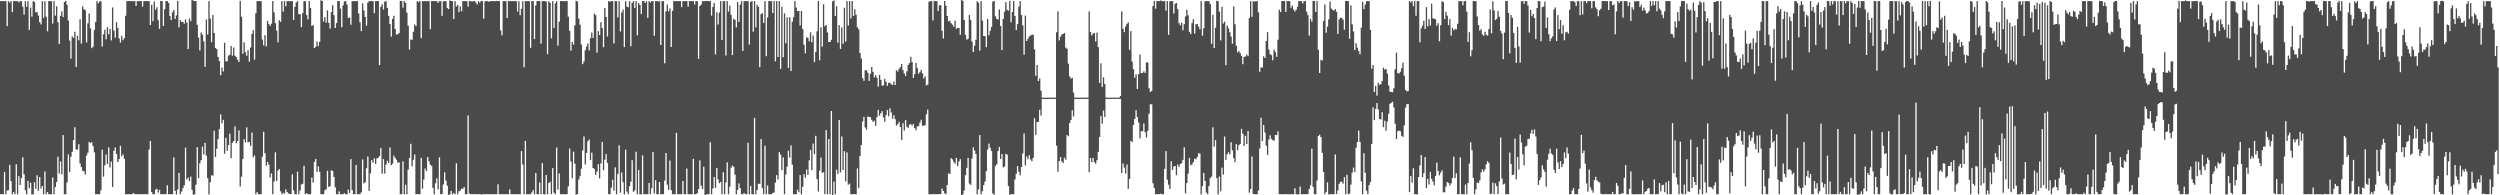 <?xml version="1.0" encoding="UTF-8"?>
<svg xmlns="http://www.w3.org/2000/svg" width="1920" height="150">
  <path d="M0 0.827h1v148.301H0zM1 0.844h1v148.303H1zM2 0.858h1v148.297H2zM3 0.862h1v131.151H3zM4 0.860h1v148.275H4zM5 20.126h1v126.270H5zM6 0.853h1v145.230H6zM7 2.030h1v124.596H7zM8 0.857h1v138.284H8zM9 9.322h1v139.820H9zM10 0.862h1v146.649H10zM11 0.856h1v148.289H11zM12 0.862h1v125.308H12zM13 0.858h1v148.319H13zM14 1.824h1v133.464H14zM15 0.863h1v141.248H15zM16 0.923h1v135.830H16zM17 5.147h1v115.631H17zM18 11.222h1v122.626H18zM19 0.854h1v145.246H19zM20 5.206h1v143.940H20zM21 0.864h1v138.069H21zM22 22.985h1v121.713H22zM23 5.846h1v134.537H23zM24 12.739h1v136.562H24zM25 0.869h1v148.347H25zM26 1.549h1v138.431H26zM27 9.416h1v135.628H27zM28 9.307h1v125.285H28zM29 11.999h1v134.515H29zM30 17.052h1v118.923H30zM31 18.734h1v126.077H31zM32 0.857h1v142.037H32zM33 13.757h1v135.399H33zM34 0.862h1v130.836H34zM35 12.789h1v136.357H35zM36 24.074h1v123.372H36zM37 0.874h1v148.345H37zM38 0.857h1v148.306H38zM39 0.866h1v148.296H39zM40 18.077h1v118.178H40zM41 0.861h1v148.285H41zM42 12.043h1v131.597H42zM43 4.813h1v135.017H43zM44 17.033h1v103.336H44zM45 33.767h1v99.488H45zM46 12.128h1v111.883H46zM47 8.736h1v125.109H47zM48 13.096h1v90.687H48zM49 1.580h1v147.620H49zM50 0.773h1v148.425H50zM51 3.642h1v136.511H51zM52 15.731h1v102.834H52zM53 31.184h1v100.987H53zM54 44.993h1v75.449H54zM55 27.996h1v88.558H55zM56 29.133h1v78.467H56zM57 24.391h1v73.335H57zM58 51.380h1v63.391H58zM59 27.465h1v87.433H59zM60 30.983h1v79.760H60zM61 14.744h1v110.760H61zM62 33.558h1v94.742H62zM63 4.943h1v126.232H63zM64 7.082h1v124.412H64zM65 7.900h1v126.153H65zM66 32.619h1v86.771H66zM67 17.943h1v99.233H67zM68 10.334h1v98.735H68zM69 21.736h1v88.034H69zM70 36.974h1v72.186H70zM71 35.859h1v76.355H71zM72 22.981h1v94.076H72zM73 16.847h1v132.243H73zM74 0.841h1v148.301H74zM75 2.556h1v146.583H75zM76 1.288h1v147.854H76zM77 0.861h1v145.277H77zM78 35.661h1v79.287H78zM79 26.415h1v109.247H79zM80 22.874h1v104.063H80zM81 30.215h1v88.426H81zM82 20.898h1v105.021H82zM83 26.376h1v86.828H83zM84 22.171h1v106.477H84zM85 31.029h1v93.072H85zM86 5.712h1v137.884H86zM87 23.460h1v92.333H87zM88 28.930h1v84.303H88zM89 17.019h1v101.153H89zM90 21.570h1v102.867H90zM91 29.486h1v92.744H91zM92 32.742h1v79.196H92zM93 27.493h1v92.545H93zM94 30.896h1v87.642H94zM95 29.236h1v92.691H95zM96 12.159h1v136.982H96zM97 0.851h1v148.289H97zM98 0.741h1v148.406H98zM99 0.855h1v148.302H99zM100 0.857h1v148.299H100zM101 0.861h1v148.286H101zM102 0.862h1v147.302H102zM103 0.850h1v148.291H103zM104 4.566h1v144.580H104zM105 0.863h1v148.279H105zM106 0.858h1v148.265H106zM107 0.845h1v148.302H107zM108 0.873h1v148.275H108zM109 5.108h1v144.040H109zM110 0.856h1v148.306H110zM111 0.865h1v148.283H111zM112 0.856h1v148.286H112zM113 0.859h1v148.284H113zM114 0.860h1v113.985H114zM115 19.263h1v88.970H115zM116 3.692h1v143.769H116zM117 16.298h1v132.845H117zM118 1.244h1v147.896H118zM119 7.501h1v138.156H119zM120 5.591h1v139.395H120zM121 15.487h1v132.434H121zM122 22.165h1v123.673H122zM123 0.720h1v148.432H123zM124 0.857h1v148.238H124zM125 19.935h1v129.197H125zM126 7.043h1v142.103H126zM127 0.860h1v148.282H127zM128 0.856h1v141.452H128zM129 2.301h1v146.847H129zM130 12.321h1v136.821H130zM131 15.396h1v133.741H131zM132 9.405h1v139.743H132zM133 7.555h1v113.307H133zM134 14.538h1v131.992H134zM135 11.822h1v137.567H135zM136 0.722h1v144.800H136zM137 21.007h1v111.743H137zM138 15.424h1v133.714H138zM139 16.924h1v130.225H139zM140 16.647h1v127.899H140zM141 18.236h1v124.094H141zM142 14.884h1v98.462H142zM143 17.352h1v120.502H143zM144 37.670h1v98.720H144zM145 14.219h1v124.814H145zM146 16.305h1v119.321H146zM147 -0.132h1v145.921H147zM148 0.501h1v149.012H148zM149 0.822h1v148.378H149zM150 0.867h1v140.884H150zM151 19.103h1v93.928H151zM152 28.893h1v107.978H152zM153 38.729h1v86.671H153zM154 24.937h1v98.064H154zM155 26.704h1v85.958H155zM156 31.850h1v86.808H156zM157 51.326h1v58.338H157zM158 14.969h1v104.578H158zM159 26.540h1v110.318H159zM160 0.864h1v148.444H160zM161 14.208h1v125.742H161zM162 32.416h1v102.151H162zM163 11.565h1v123.394H163zM164 25.316h1v75.064H164zM165 36.794h1v83.732H165zM166 37.715h1v76.576H166zM167 43.698h1v63.138H167zM168 46.909h1v52.285H168zM169 57.765h1v30.058H169zM170 51.856h1v42.877H170zM171 54.882h1v37.191H171zM172 32.839h1v85.156H172zM173 47.175h1v58.692H173zM174 47.001h1v68.839H174zM175 42.680h1v68.728H175zM176 42.099h1v60.570H176zM177 35.297h1v86.133H177zM178 42.747h1v66.981H178zM179 36.501h1v71.817H179zM180 42.856h1v54.206H180zM181 43.910h1v66.101H181zM182 45.935h1v62.381H182zM183 47.616h1v52.552H183zM184 0.702h1v142.492H184zM185 12.825h1v122.873H185zM186 41.338h1v80.746H186zM187 32.473h1v74.420H187zM188 40.161h1v69.196H188zM189 42.821h1v54.953H189zM190 38.571h1v70.786H190zM191 47.376h1v61.574H191zM192 36.529h1v75.488H192zM193 26.135h1v75.674H193zM194 23.167h1v97.680H194zM195 45.813h1v73.606H195zM196 10.164h1v139.014H196zM197 0.855h1v146.631H197zM198 0.857h1v148.283H198zM199 0.859h1v148.283H199zM200 0.860h1v148.281H200zM201 30.366h1v89.930H201zM202 34.865h1v66.302H202zM203 27.045h1v90.663H203zM204 35.629h1v91.554H204zM205 16.018h1v108.448H205zM206 18.486h1v107.966H206zM207 19.933h1v116.371H207zM208 18.154h1v115.064H208zM209 0.763h1v148.323H209zM210 9.465h1v129.900H210zM211 17.772h1v99.198H211zM212 23.527h1v115.422H212zM213 32.508h1v98.474H213zM214 15.558h1v114.281H214zM215 16.735h1v130.151H215zM216 0.857h1v148.277H216zM217 8.978h1v139.071H217zM218 0.858h1v147.868H218zM219 4.814h1v140.628H219zM220 0.897h1v146.615H220zM221 0.809h1v147.831H221zM222 0.992h1v147.868H222zM223 0.862h1v148.271H223zM224 0.856h1v133.017H224zM225 15.334h1v130.827H225zM226 5.281h1v143.867H226zM227 1.917h1v147.219H227zM228 0.864h1v131.002H228zM229 10.866h1v138.280H229zM230 10.936h1v135.346H230zM231 20.823h1v120.850H231zM232 10.017h1v131.153H232zM233 0.966h1v126.349H233zM234 0.855h1v148.305H234zM235 11.597h1v136.746H235zM236 14.822h1v134.322H236zM237 0.841h1v148.299H237zM238 6.069h1v143.085H238zM239 19.924h1v116.413H239zM240 19.337h1v120.952H240zM241 36.883h1v87.467H241zM242 35.872h1v86.181H242zM243 31.854h1v100.168H243zM244 35.304h1v92.491H244zM245 32.080h1v99.833H245zM246 0.165h1v148.985H246zM247 0.763h1v148.322H247zM248 16.546h1v132.587H248zM249 13.183h1v132.937H249zM250 17.364h1v127.954H250zM251 7.984h1v123.201H251zM252 17.549h1v125.948H252zM253 21.927h1v121.132H253zM254 9.340h1v121.467H254zM255 3.987h1v127.405H255zM256 11.600h1v124.401H256zM257 21.491h1v122.400H257zM258 17.770h1v131.414H258zM259 0.790h1v148.350H259zM260 0.865h1v146.103H260zM261 6.671h1v142.484H261zM262 20.878h1v128.269H262zM263 4.136h1v144.999H263zM264 1.042h1v147.309H264zM265 0.859h1v148.289H265zM266 3.466h1v145.675H266zM267 13.730h1v131.860H267zM268 13.535h1v134.624H268zM269 19.018h1v103.194H269zM270 0.878h1v145.108H270zM271 0.880h1v148.278H271zM272 0.857h1v148.281H272zM273 0.860h1v125.873H273zM274 0.854h1v148.280H274zM275 10.348h1v138.791H275zM276 17.168h1v131.965H276zM277 23.928h1v123.767H277zM278 2.637h1v119.853H278zM279 8.026h1v132.807H279zM280 13.071h1v126.948H280zM281 19.717h1v109.501H281zM282 2.047h1v118.049H282zM283 0.796h1v145.759H283zM284 0.861h1v132.286H284zM285 0.866h1v122.123H285zM286 0.863h1v124.116H286zM287 10.160h1v111.421H287zM288 0.860h1v125.109H288zM289 0.858h1v120.768H289zM290 0.858h1v120.253H290zM291 49.993h1v69.835H291zM292 5.226h1v108.396H292zM293 3.249h1v130.173H293zM294 7.318h1v114.869H294zM295 1.282h1v132.013H295zM296 0.868h1v125.511H296zM297 6.090h1v117.409H297zM298 12.128h1v112.993H298zM299 18.495h1v94.740H299zM300 28.177h1v98.675H300zM301 14.479h1v111.193H301zM302 12.071h1v107.407H302zM303 22.206h1v99.044H303zM304 26.496h1v96.232H304zM305 26.345h1v98.606H305zM306 25.386h1v99.284H306zM307 0.686h1v148.482H307zM308 0.830h1v148.322H308zM309 5.873h1v118.015H309zM310 0.863h1v148.286H310zM311 2.213h1v139.651H311zM312 9.794h1v139.353H312zM313 19.768h1v110.432H313zM314 38.027h1v83.241H314zM315 30.242h1v80.193H315zM316 30.610h1v97.066H316zM317 24.390h1v98.315H317zM318 18.792h1v99.875H318zM319 20.085h1v129.099H319zM320 0.863h1v148.232H320zM321 1.627h1v147.535H321zM322 0.832h1v148.314H322zM323 29.327h1v91.908H323zM324 0.849h1v144.036H324zM325 0.858h1v137.021H325zM326 0.858h1v128.609H326zM327 0.862h1v130.571H327zM328 0.854h1v119.795H328zM329 0.873h1v123.039H329zM330 22.424h1v104.070H330zM331 0.860h1v126.562H331zM332 0.750h1v143.569H332zM333 0.852h1v148.325H333zM334 0.863h1v139.907H334zM335 0.981h1v136.007H335zM336 2.145h1v143.344H336zM337 0.860h1v119.984H337zM338 0.857h1v148.287H338zM339 12.187h1v136.800H339zM340 1.144h1v140.501H340zM341 0.889h1v131.479H341zM342 0.860h1v137.911H342zM343 6.017h1v136.594H343zM344 7.026h1v142.814H344zM345 0.354h1v148.917H345zM346 0.783h1v145.866H346zM347 0.857h1v148.387H347zM348 14.666h1v133.496H348zM349 0.857h1v148.285H349zM350 4.971h1v120.489H350zM351 3.685h1v145.458H351zM352 9.262h1v137.611H352zM353 4.909h1v141.303H353zM354 8.654h1v136.168H354zM355 0.860h1v144.198H355zM356 0.800h1v142.768H356zM357 0.864h1v148.280H357zM358 0.863h1v148.278H358zM359 5.136h1v83.612H359zM360 0.856h1v147.765H360zM361 0.855h1v148.286H361zM362 1.172h1v147.971H362zM363 0.857h1v148.285H363zM364 0.866h1v148.244H364zM365 1.969h1v147.176H365zM366 3.473h1v145.657H366zM367 0.868h1v148.269H367zM368 2.101h1v147.007H368zM369 0.789h1v148.490H369zM370 0.824h1v148.490H370zM371 14.308h1v134.837H371zM372 1.095h1v148.051H372zM373 0.861h1v148.279H373zM374 0.853h1v148.287H374zM375 1.359h1v147.780H375zM376 0.860h1v148.284H376zM377 0.859h1v148.283H377zM378 0.859h1v148.283H378zM379 0.926h1v148.215H379zM380 0.862h1v148.277H380zM381 0.727h1v148.424H381zM382 0.857h1v140.668H382zM383 0.859h1v148.270H383zM384 23.337h1v125.803H384zM385 27.095h1v122.046H385zM386 0.858h1v148.282H386zM387 0.859h1v148.281H387zM388 0.859h1v148.282H388zM389 13.845h1v135.296H389zM390 0.860h1v148.281H390zM391 0.859h1v144.550H391zM392 0.860h1v148.281H392zM393 0.798h1v148.342H393zM394 0.863h1v148.292H394zM395 0.852h1v148.296H395zM396 0.857h1v148.285H396zM397 8.835h1v140.305H397zM398 0.859h1v148.281H398zM399 11.687h1v137.453H399zM400 6.850h1v109.240H400zM401 0.858h1v125.455H401zM402 51.672h1v97.467H402zM403 0.859h1v107.345H403zM404 0.859h1v148.281H404zM405 0.860h1v148.287H405zM406 0.908h1v148.243H406zM407 36.720h1v112.423H407zM408 0.858h1v146.894H408zM409 0.860h1v145.179H409zM410 29.997h1v119.143H410zM411 4.199h1v128.729H411zM412 0.820h1v148.319H412zM413 0.836h1v148.305H413zM414 0.863h1v139.334H414zM415 33.594h1v115.551H415zM416 0.860h1v124.417H416zM417 0.864h1v148.279H417zM418 0.860h1v148.432H418zM419 1.198h1v133.209H419zM420 41.626h1v107.522H420zM421 0.856h1v139.711H421zM422 2.254h1v137.381H422zM423 29.451h1v119.697H423zM424 0.856h1v128.211H424zM425 21.615h1v126.340H425zM426 2.615h1v146.522H426zM427 0.872h1v112.425H427zM428 35.078h1v110.548H428zM429 16.683h1v116.487H429zM430 0.810h1v148.333H430zM431 0.824h1v148.316H431zM432 0.850h1v148.287H432zM433 0.852h1v148.290H433zM434 0.856h1v148.284H434zM435 0.855h1v148.287H435zM436 12.838h1v130.258H436zM437 23.641h1v90.451H437zM438 38.846h1v85.238H438zM439 32.277h1v104.567H439zM440 34.284h1v82.196H440zM441 19.451h1v106.222H441zM442 0.610h1v148.967H442zM443 1.104h1v147.857H443zM444 14.270h1v123.605H444zM445 18.948h1v116.396H445zM446 34.167h1v95.370H446zM447 49.266h1v66.281H447zM448 47.255h1v57.484H448zM449 38.624h1v87.706H449zM450 35.758h1v81.713H450zM451 33.445h1v75.027H451zM452 38.752h1v68.407H452zM453 29.394h1v93.518H453zM454 24.987h1v92.235H454zM455 29.101h1v99.949H455zM456 10.560h1v119.184H456zM457 11.613h1v122.721H457zM458 40.505h1v91.212H458zM459 23.981h1v102.100H459zM460 26.907h1v110.099H460zM461 17.052h1v108.369H461zM462 21.476h1v87.544H462zM463 36.237h1v94.416H463zM464 6.100h1v116.557H464zM465 13.037h1v105.346H465zM466 28.042h1v97.057H466zM467 0.856h1v148.298H467zM468 1.318h1v147.822H468zM469 0.855h1v143.325H469zM470 0.858h1v137.246H470zM471 33.362h1v113.011H471zM472 0.850h1v127.734H472zM473 0.859h1v148.283H473zM474 13.364h1v120.193H474zM475 0.859h1v110.744H475zM476 24.152h1v123.801H476zM477 9.603h1v122.869H477zM478 7.375h1v132.547H478zM479 36.141h1v113.213H479zM480 0.866h1v114.153H480zM481 5.065h1v142.099H481zM482 5.642h1v143.499H482zM483 0.934h1v142.062H483zM484 35.513h1v104.049H484zM485 2.274h1v120.752H485zM486 0.867h1v146.458H486zM487 6.218h1v140.070H487zM488 0.858h1v115.696H488zM489 27.124h1v122.020H489zM490 2.239h1v128.266H490zM491 3.855h1v145.293H491zM492 10.794h1v138.495H492zM493 0.838h1v118.524H493zM494 0.889h1v148.265H494zM495 2.321h1v146.822H495zM496 0.860h1v148.285H496zM497 13.733h1v135.422H497zM498 0.860h1v139.692H498zM499 1.980h1v147.164H499zM500 0.861h1v143.674H500zM501 0.863h1v115.843H501zM502 27.440h1v121.122H502zM503 0.863h1v137.592H503zM504 0.793h1v148.424H504zM505 1.286h1v147.875H505zM506 0.858h1v138.917H506zM507 34.573h1v114.572H507zM508 0.848h1v148.293H508zM509 0.851h1v148.292H509zM510 48.567h1v90.164H510zM511 8.692h1v108.800H511zM512 3.455h1v138.378H512zM513 8.729h1v137.114H513zM514 6.508h1v116.845H514zM515 36.114h1v109.885H515zM516 8.306h1v140.877H516zM517 0.842h1v148.367H517zM518 0.851h1v148.308H518zM519 0.853h1v101.113H519zM520 0.887h1v148.258H520zM521 0.853h1v148.288H521zM522 0.849h1v148.291H522zM523 5.503h1v143.641H523zM524 0.856h1v138.216H524zM525 0.857h1v148.285H525zM526 0.860h1v148.284H526zM527 0.861h1v128.547H527zM528 5.111h1v144.033H528zM529 0.792h1v148.423H529zM530 0.855h1v148.268H530zM531 0.852h1v148.290H531zM532 0.852h1v121.137H532zM533 3.538h1v145.609H533zM534 0.853h1v148.285H534zM535 0.859h1v147.500H535zM536 45.177h1v100.078H536zM537 4.536h1v118.603H537zM538 3.578h1v139.023H538zM539 1.032h1v144.113H539zM540 0.861h1v127.146H540zM541 0.823h1v149.255H541zM542 0.659h1v148.514H542zM543 0.743h1v148.466H543zM544 0.944h1v148.195H544zM545 0.859h1v108.412H545zM546 12.034h1v137.106H546zM547 5.311h1v139.385H547zM548 2.216h1v133.795H548zM549 41.760h1v102.522H549zM550 9.397h1v119.605H550zM551 18.792h1v118.961H551zM552 9.617h1v131.090H552zM553 0.842h1v138.884H553zM554 30.710h1v118.426H554zM555 0.858h1v131.445H555zM556 0.859h1v148.285H556zM557 42.660h1v97.362H557zM558 0.861h1v123.828H558zM559 8.922h1v140.217H559zM560 4.327h1v139.015H560zM561 11.415h1v117.289H561zM562 42.220h1v84.929H562zM563 14.420h1v113.688H563zM564 15.263h1v118.869H564zM565 21.053h1v128.073H565zM566 1.535h1v144.374H566zM567 16.921h1v123.948H567zM568 3.598h1v140.896H568zM569 0.859h1v148.282H569zM570 39.067h1v110.076H570zM571 0.859h1v147.313H571zM572 0.860h1v148.281H572zM573 0.858h1v148.283H573zM574 0.859h1v108.754H574zM575 34.199h1v114.941H575zM576 1.409h1v141.313H576zM577 0.861h1v148.278H577zM578 24.331h1v124.896H578zM579 0.834h1v89.727H579zM580 21.017h1v128.126H580zM581 3.723h1v142.208H581zM582 5.335h1v135.749H582zM583 51.566h1v89.624H583zM584 10.852h1v95.902H584zM585 10.178h1v134.359H585zM586 17.614h1v131.524H586zM587 0.878h1v111.041H587zM588 43.160h1v105.975H588zM589 13.432h1v128.997H589zM590 0.832h1v148.346H590zM591 0.846h1v148.297H591zM592 0.858h1v148.283H592zM593 10.011h1v138.337H593zM594 0.859h1v146.956H594zM595 47.140h1v93.167H595zM596 0.859h1v133.654H596zM597 43.775h1v94.131H597zM598 0.858h1v115.871H598zM599 52.906h1v65.763H599zM600 5.219h1v125.374H600zM601 44.004h1v76.898H601zM602 10.216h1v138.902H602zM603 33.208h1v100.831H603zM604 13.386h1v114.596H604zM605 52.129h1v63.570H605zM606 13.165h1v107.896H606zM607 54.555h1v57.134H607zM608 16.710h1v109.780H608zM609 13.282h1v135.889H609zM610 0.855h1v148.295H610zM611 5.779h1v143.346H611zM612 8.555h1v137.113H612zM613 8.407h1v139.217H613zM614 19.603h1v114.848H614zM615 8.410h1v140.832H615zM616 22.304h1v121.106H616zM617 34.357h1v99.429H617zM618 40.983h1v95.480H618zM619 28.756h1v101.523H619zM620 28.951h1v105.367H620zM621 31.693h1v91.447H621zM622 24.779h1v90.357H622zM623 32.508h1v98.160H623zM624 27.226h1v83.007H624zM625 47.725h1v70.665H625zM626 39.916h1v64.384H626zM627 24.070h1v113.424H627zM628 0.787h1v146.315H628zM629 46.297h1v84.736H629zM630 20.964h1v100.074H630zM631 35.847h1v96.939H631zM632 3.263h1v129.003H632zM633 20.243h1v128.911H633zM634 19.137h1v80.764H634zM635 24.916h1v124.224H635zM636 32.242h1v74.503H636zM637 32.249h1v116.895H637zM638 30.589h1v54.648H638zM639 1.032h1v148.901H639zM640 0.373h1v139.156H640zM641 12.279h1v136.898H641zM642 4.758h1v125.525H642zM643 32.834h1v100.835H643zM644 19.363h1v72.756H644zM645 37.584h1v94.815H645zM646 21.034h1v83.791H646zM647 33.661h1v96.958H647zM648 5.959h1v110.173H648zM649 31.962h1v107.279H649zM650 0.862h1v116.217H650zM651 19.560h1v122.245H651zM652 0.824h1v140.206H652zM653 14.115h1v135.029H653zM654 0.836h1v148.308H654zM655 12.284h1v136.861H655zM656 7.120h1v142.017H656zM657 11.259h1v137.887H657zM658 20.956h1v108.445H658zM659 22.586h1v121.886H659zM660 40.714h1v79.045H660zM661 44.937h1v66.476H661zM662 59.983h1v33.336H662zM663 62.058h1v27.646H663zM664 53.959h1v43.917H664zM665 53.955h1v45.636H665zM666 55.862h1v33.603H666zM667 62.159h1v27.732H667zM668 56.670h1v33.287H668zM669 51.411h1v40.659H669zM670 55.155h1v38.493H670zM671 59.388h1v33.333H671zM672 57.789h1v38.776H672zM673 59.658h1v30.308H673zM674 66.537h1v17.833H674zM675 57.423h1v31.457H675zM676 61.303h1v25.668H676zM677 65.825h1v19.518H677zM678 65.549h1v24.604H678zM679 60.548h1v33.064H679zM680 62.809h1v25.661H680zM681 65.944h1v18.542H681zM682 63.618h1v25.748H682zM683 63.456h1v19.728H683zM684 64.751h1v21.678H684zM685 65.263h1v25.852H685zM686 62.625h1v25.857H686zM687 65.321h1v26.224H687zM688 53.963h1v42.449H688zM689 54.948h1v40.401H689zM690 52.813h1v40.776H690zM691 51.620h1v46.013H691zM692 49.097h1v58.365H692zM693 53.844h1v40.840H693zM694 56.504h1v43.755H694zM695 58.389h1v33.848H695zM696 54.760h1v42.612H696zM697 49.839h1v48.435H697zM698 48.426h1v47.322H698zM699 43.586h1v51.723H699zM700 47.780h1v48.630H700zM701 59.865h1v35.331H701zM702 56.918h1v41.468H702zM703 48.320h1v51.729H703zM704 52.330h1v44.864H704zM705 56.629h1v40.141H705zM706 55.413h1v38.798H706zM707 53.601h1v38.409H707zM708 56.297h1v40.279H708zM709 60.316h1v36.319H709zM710 58.613h1v37.557H710zM711 65.532h1v22.293H711zM712 65.080h1v19.112H712zM713 1.278h1v147.990H713zM714 0.877h1v148.256H714zM715 0.848h1v148.292H715zM716 15.682h1v133.461H716zM717 0.860h1v148.280H717zM718 0.854h1v148.291H718zM719 0.856h1v148.265H719zM720 8.543h1v140.585H720zM721 4.059h1v144.941H721zM722 4.068h1v145.070H722zM723 23.658h1v121.114H723zM724 29.603h1v117.096H724zM725 0.783h1v147.715H725zM726 4.344h1v144.806H726zM727 12.303h1v129.783H727zM728 16.387h1v116.811H728zM729 15.973h1v117.622H729zM730 17.858h1v103.574H730zM731 18.970h1v103.473H731zM732 20.595h1v103.703H732zM733 15.889h1v109.910H733zM734 22.209h1v99.065H734zM735 21.388h1v106.232H735zM736 21.540h1v102.447H736zM737 26.755h1v95.444H737zM738 0.023h1v149.672H738zM739 0.739h1v148.633H739zM740 15.308h1v130.999H740zM741 26.728h1v107.775H741zM742 30.455h1v98.458H742zM743 29.751h1v91.475H743zM744 11.459h1v129.494H744zM745 15.319h1v126.655H745zM746 31.845h1v89.878H746zM747 39.919h1v73.213H747zM748 35.175h1v80.449H748zM749 30.564h1v87.687H749zM750 0.906h1v148.269H750zM751 2.080h1v143.336H751zM752 38.931h1v64.807H752zM753 0.860h1v148.279H753zM754 15.812h1v131.004H754zM755 27.649h1v114.572H755zM756 27.821h1v111.620H756zM757 36.239h1v95.214H757zM758 14.606h1v100.295H758zM759 27.156h1v83.107H759zM760 23.689h1v89.770H760zM761 20.693h1v95.245H761zM762 1.235h1v147.342H762zM763 0.775h1v148.785H763zM764 12.475h1v114.917H764zM765 14.527h1v111.675H765zM766 15.012h1v100.969H766zM767 7.284h1v105.578H767zM768 19.885h1v102.173H768zM769 38.448h1v79.757H769zM770 14.482h1v114.101H770zM771 9.023h1v118.872H771zM772 1.703h1v116.450H772zM773 7.481h1v111.248H773zM774 8.196h1v134.624H774zM775 0.682h1v148.926H775zM776 17.102h1v132.073H776zM777 9.197h1v139.943H777zM778 0.859h1v148.282H778zM779 12.292h1v125.562H779zM780 23.084h1v110.350H780zM781 18.506h1v109.009H781zM782 5.068h1v126.883H782zM783 0.860h1v133.798H783zM784 11.612h1v116.704H784zM785 19.470h1v98.321H785zM786 42.069h1v60.464H786zM787 11.986h1v115.049H787zM788 31.473h1v88.800H788zM789 29.743h1v92.560H789zM790 27.971h1v91.215H790zM791 27.297h1v95.183H791zM792 26.674h1v97.231H792zM793 26.671h1v94.587H793zM794 37.882h1v52.920H794zM795 58.177h1v45.411H795zM796 49.899h1v43.773H796zM797 62.261h1v31.309H797zM798 60.265h1v23.992H798zM799 69.608h1v19.162H799zM800 74.998h1v1.000H800zM801 74.997h1v1.000H801zM802 75.000h1v1.000H802zM803 75.000h1v1.000H803zM804 75.000h1v1.000H804zM805 75.000h1v1.000H805zM806 75.000h1v1.000H806zM807 75.000h1v1.000H807zM808 75.000h1v1.000H808zM809 75.000h1v1.000H809zM810 74.999h1v1.000H810zM811 24.719h1v87.144H811zM812 8.681h1v123.241H812zM813 31.027h1v92.712H813zM814 28.118h1v92.450H814zM815 26.500h1v97.381H815zM816 26.011h1v99.162H816zM817 25.399h1v95.626H817zM818 36.570h1v86.045H818zM819 37.487h1v66.263H819zM820 48.864h1v55.801H820zM821 58.717h1v35.820H821zM822 60.360h1v31.857H822zM823 59.685h1v25.013H823zM824 71.046h1v18.408H824zM825 74.997h1v1.000H825zM826 74.998h1v1.000H826zM827 75.000h1v1.000H827zM828 75.000h1v1.000H828zM829 75.000h1v1.000H829zM830 75.000h1v1.000H830zM831 75.000h1v1.000H831zM832 75.000h1v1.000H832zM833 75.000h1v1.000H833zM834 75.000h1v1.000H834zM835 74.945h1v1.000H835zM836 8.720h1v123.514H836zM837 24.610h1v96.799H837zM838 27.260h1v97.307H838zM839 25.777h1v95.491H839zM840 25.416h1v99.134H840zM841 31.907h1v93.764H841zM842 25.020h1v98.010H842zM843 36.206h1v80.408H843zM844 63.675h1v41.420H844zM845 48.597h1v40.541H845zM846 66.764h1v28.169H846zM847 59.430h1v25.522H847zM848 64.573h1v25.228H848zM849 75.000h1v1.000H849zM850 74.997h1v1.000H850zM851 74.999h1v1.000H851zM852 75.000h1v1.000H852zM853 75.000h1v1.000H853zM854 75.000h1v1.000H854zM855 75.000h1v1.000H855zM856 75.000h1v1.000H856zM857 75.000h1v1.000H857zM858 75.000h1v1.000H858zM859 75.000h1v1.000H859zM860 73.738h1v2.176H860zM861 8.699h1v124.212H861zM862 22.067h1v103.436H862zM863 24.659h1v104.051H863zM864 20.258h1v113.031H864zM865 18.348h1v108.007H865zM866 17.180h1v127.828H866zM867 38.269h1v99.093H867zM868 23.909h1v84.244H868zM869 47.341h1v61.782H869zM870 53.093h1v42.854H870zM871 59.680h1v31.599H871zM872 57.036h1v27.523H872zM873 68.393h1v21.513H873zM874 56.977h1v37.139H874zM875 41.868h1v64.340H875zM876 56.167h1v44.676H876zM877 55.977h1v44.742H877zM878 54.789h1v40.024H878zM879 56.048h1v45.499H879zM880 47.931h1v57.578H880zM881 47.902h1v52.464H881zM882 67.841h1v19.530H882zM883 70.651h1v9.352H883zM884 69.935h1v10.238H884zM885 4.682h1v136.055H885zM886 0.726h1v143.645H886zM887 6.639h1v142.513H887zM888 0.850h1v148.290H888zM889 0.856h1v148.285H889zM890 0.856h1v148.292H890zM891 0.290h1v148.351H891zM892 0.859h1v148.409H892zM893 0.900h1v148.247H893zM894 0.861h1v128.798H894zM895 8.181h1v107.905H895zM896 0.863h1v137.104H896zM897 26.750h1v115.126H897zM898 0.910h1v144.227H898zM899 0.825h1v123.112H899zM900 0.858h1v129.667H900zM901 10.403h1v117.485H901zM902 2.941h1v124.568H902zM903 2.269h1v132.292H903zM904 7.022h1v119.411H904zM905 17.846h1v110.444H905zM906 19.402h1v106.637H906zM907 17.488h1v107.774H907zM908 23.235h1v99.554H908zM909 18.575h1v94.588H909zM910 12.647h1v135.885H910zM911 7.459h1v133.106H911zM912 11.755h1v121.575H912zM913 24.488h1v96.772H913zM914 26.151h1v100.778H914zM915 17.838h1v108.495H915zM916 14.817h1v109.723H916zM917 25.774h1v96.040H917zM918 18.617h1v103.677H918zM919 18.386h1v102.251H919zM920 20.423h1v97.235H920zM921 22.508h1v95.412H921zM922 0.838h1v148.495H922zM923 27.387h1v115.621H923zM924 21.693h1v111.140H924zM925 0.861h1v138.082H925zM926 0.856h1v147.057H926zM927 0.860h1v148.280H927zM928 0.861h1v142.045H928zM929 3.111h1v133.627H929zM930 33.637h1v101.953H930zM931 11.472h1v86.298H931zM932 36.883h1v75.811H932zM933 21.371h1v86.229H933zM934 0.601h1v136.133H934zM935 0.896h1v148.411H935zM936 9.036h1v126.567H936zM937 31.020h1v115.900H937zM938 5.195h1v123.516H938zM939 18.067h1v116.021H939zM940 16.575h1v88.301H940zM941 50.072h1v72.668H941zM942 19.707h1v98.645H942zM943 21.736h1v95.166H943zM944 24.772h1v93.698H944zM945 28.056h1v81.210H945zM946 33.564h1v81.866H946zM947 4.856h1v116.652H947zM948 18.611h1v106.029H948zM949 35.104h1v75.519H949zM950 40.231h1v75.144H950zM951 39.200h1v72.288H951zM952 40.801h1v69.699H952zM953 42.866h1v56.118H953zM954 49.300h1v53.406H954zM955 43.748h1v68.315H955zM956 43.370h1v60.943H956zM957 41.780h1v68.872H957zM958 43.138h1v57.535H958zM959 13.775h1v134.168H959zM960 0.815h1v144.266H960zM961 12.939h1v107.207H961zM962 0.904h1v148.019H962zM963 1.287h1v147.855H963zM964 0.858h1v148.284H964zM965 0.857h1v148.286H965zM966 9.494h1v136.775H966zM967 55.155h1v58.858H967zM968 51.751h1v38.671H968zM969 51.942h1v56.459H969zM970 43.278h1v52.671H970zM971 44.519h1v57.228H971zM972 31.511h1v80.434H972zM973 24.699h1v94.296H973zM974 38.091h1v69.023H974zM975 41.693h1v62.225H975zM976 42.383h1v64.337H976zM977 46.274h1v61.459H977zM978 38.154h1v69.822H978zM979 40.051h1v63.634H979zM980 43.617h1v60.171H980zM981 30.541h1v70.336H981zM982 7.448h1v141.595H982zM983 9.265h1v139.885H983zM984 0.755h1v148.446H984zM985 0.752h1v148.374H985zM986 0.866h1v148.269H986zM987 9.130h1v140.014H987zM988 0.858h1v148.288H988zM989 0.850h1v148.348H989zM990 0.874h1v148.299H990zM991 5.957h1v143.242H991zM992 4.195h1v144.950H992zM993 7.261h1v141.884H993zM994 8.897h1v135.689H994zM995 7.559h1v141.583H995zM996 5.291h1v144.068H996zM997 0.803h1v148.454H997zM998 0.866h1v142.366H998zM999 0.853h1v148.290H999zM1000 2.659h1v146.483H1000zM1001 0.864h1v148.277H1001zM1002 0.859h1v148.280H1002zM1003 8.920h1v140.220H1003zM1004 11.641h1v137.438H1004zM1005 27.381h1v117.758H1005zM1006 14.538h1v127.803H1006zM1007 16.652h1v97.541H1007zM1008 0.659h1v142.876H1008zM1009 0.761h1v148.310H1009zM1010 9.197h1v139.953H1010zM1011 0.861h1v137.726H1011zM1012 38.261h1v66.129H1012zM1013 56.049h1v47.423H1013zM1014 45.947h1v59.373H1014zM1015 46.444h1v70.894H1015zM1016 16.110h1v116.074H1016zM1017 3.449h1v145.691H1017zM1018 25.149h1v122.220H1018zM1019 20.354h1v119.712H1019zM1020 14.790h1v134.537H1020zM1021 1.250h1v147.919H1021zM1022 6.489h1v142.621H1022zM1023 7.604h1v141.548H1023zM1024 8.250h1v140.890H1024zM1025 6.910h1v111.740H1025zM1026 9.001h1v140.015H1026zM1027 26.083h1v120.092H1027zM1028 14.952h1v126.185H1028zM1029 13.552h1v126.072H1029zM1030 13.773h1v125.689H1030zM1031 15.081h1v125.907H1031zM1032 22.816h1v113.262H1032zM1033 0.777h1v148.407H1033zM1034 0.662h1v133.586H1034zM1035 0.895h1v148.226H1035zM1036 29.745h1v118.886H1036zM1037 4.123h1v137.632H1037zM1038 18.646h1v113.957H1038zM1039 24.163h1v104.503H1039zM1040 38.442h1v93.719H1040zM1041 33.155h1v80.297H1041zM1042 36.602h1v72.472H1042zM1043 39.337h1v61.010H1043zM1044 41.673h1v67.327H1044zM1045 21.253h1v118.027H1045zM1046 1.399h1v147.769H1046zM1047 7.032h1v110.655H1047zM1048 3.543h1v129.132H1048zM1049 0.930h1v145.579H1049zM1050 0.860h1v148.279H1050zM1051 0.860h1v141.395H1051zM1052 23.062h1v116.767H1052zM1053 52.761h1v57.771H1053zM1054 49.944h1v32.544H1054zM1055 70.710h1v21.535H1055zM1056 66.007h1v17.577H1056zM1057 73.437h1v5.776H1057zM1058 63.575h1v20.468H1058zM1059 65.170h1v26.156H1059zM1060 64.618h1v27.165H1060zM1061 62.199h1v23.994H1061zM1062 51.970h1v45.654H1062zM1063 53.452h1v39.257H1063zM1064 52.918h1v47.544H1064zM1065 56.459h1v36.892H1065zM1066 65.709h1v21.686H1066zM1067 70.325h1v9.440H1067zM1068 70.659h1v8.271H1068zM1069 70.852h1v7.262H1069zM1070 67.735h1v14.857H1070zM1071 53.136h1v41.965H1071zM1072 40.473h1v66.225H1072zM1073 56.072h1v44.625H1073zM1074 56.447h1v43.859H1074zM1075 55.074h1v45.750H1075zM1076 52.311h1v52.057H1076zM1077 48.080h1v57.045H1077zM1078 58.113h1v38.196H1078zM1079 69.064h1v13.628H1079zM1080 70.225h1v9.769H1080zM1081 69.916h1v10.077H1081zM1082 0.782h1v146.728H1082zM1083 1.918h1v133.240H1083zM1084 0.849h1v139.392H1084zM1085 4.721h1v124.528H1085zM1086 0.858h1v148.281H1086zM1087 12.106h1v137.036H1087zM1088 0.867h1v148.434H1088zM1089 0.871h1v135.101H1089zM1090 32.505h1v94.560H1090zM1091 21.719h1v97.336H1091zM1092 19.834h1v116.237H1092zM1093 15.942h1v117.062H1093zM1094 22.338h1v98.364H1094zM1095 5.486h1v138.902H1095zM1096 20.277h1v117.112H1096zM1097 14.599h1v127.049H1097zM1098 19.609h1v112.416H1098zM1099 2.781h1v134.551H1099zM1100 14.029h1v125.395H1100zM1101 14.445h1v127.916H1101zM1102 14.819h1v120.297H1102zM1103 19.774h1v105.124H1103zM1104 17.813h1v113.494H1104zM1105 31.687h1v102.965H1105zM1106 19.403h1v113.160H1106zM1107 0.913h1v129.896H1107zM1108 1.745h1v145.859H1108zM1109 14.663h1v133.110H1109zM1110 9.097h1v134.161H1110zM1111 12.063h1v127.780H1111zM1112 19.287h1v121.221H1112zM1113 14.707h1v127.832H1113zM1114 27.375h1v113.475H1114zM1115 21.318h1v115.343H1115zM1116 23.241h1v97.018H1116zM1117 22.185h1v114.471H1117zM1118 22.643h1v110.435H1118zM1119 18.293h1v130.865H1119zM1120 0.863h1v148.287H1120zM1121 0.864h1v120.022H1121zM1122 0.859h1v148.282H1122zM1123 4.059h1v145.081H1123zM1124 0.859h1v148.281H1124zM1125 0.859h1v140.873H1125zM1126 9.037h1v140.104H1126zM1127 32.312h1v108.171H1127zM1128 24.742h1v100.912H1128zM1129 43.273h1v65.998H1129zM1130 38.510h1v76.870H1130zM1131 0.697h1v135.830H1131zM1132 0.916h1v148.258H1132zM1133 0.942h1v144.533H1133zM1134 12.687h1v127.421H1134zM1135 19.239h1v121.418H1135zM1136 23.627h1v114.940H1136zM1137 22.488h1v109.917H1137zM1138 26.360h1v103.755H1138zM1139 27.542h1v104.273H1139zM1140 24.395h1v105.648H1140zM1141 26.667h1v99.459H1141zM1142 27.349h1v96.433H1142zM1143 22.353h1v102.740H1143zM1144 7.194h1v141.921H1144zM1145 25.535h1v123.171H1145zM1146 1.005h1v139.198H1146zM1147 8.011h1v141.131H1147zM1148 15.482h1v125.260H1148zM1149 14.494h1v128.441H1149zM1150 8.394h1v140.597H1150zM1151 12.876h1v126.618H1151zM1152 23.690h1v81.924H1152zM1153 25.845h1v111.276H1153zM1154 45.489h1v96.159H1154zM1155 25.037h1v115.982H1155zM1156 0.728h1v148.425H1156zM1157 0.881h1v148.265H1157zM1158 9.807h1v139.347H1158zM1159 40.918h1v76.298H1159zM1160 11.576h1v114.312H1160zM1161 13.651h1v120.824H1161zM1162 25.252h1v108.896H1162zM1163 36.821h1v69.612H1163zM1164 48.258h1v89.471H1164zM1165 20.631h1v99.983H1165zM1166 35.670h1v94.469H1166zM1167 48.116h1v55.159H1167zM1168 0.865h1v108.580H1168zM1169 0.854h1v117.703H1169zM1170 2.886h1v124.102H1170zM1171 0.856h1v111.729H1171zM1172 0.858h1v111.082H1172zM1173 4.231h1v102.598H1173zM1174 25.046h1v81.385H1174zM1175 7.538h1v94.932H1175zM1176 12.481h1v87.169H1176zM1177 10.635h1v92.276H1177zM1178 13.859h1v85.584H1178zM1179 30.085h1v74.745H1179zM1180 6.173h1v112.019H1180zM1181 0.787h1v141.195H1181zM1182 0.845h1v137.528H1182zM1183 31.668h1v104.699H1183zM1184 5.444h1v121.496H1184zM1185 5.076h1v124.898H1185zM1186 1.252h1v130.741H1186zM1187 21.430h1v121.929H1187zM1188 13.348h1v109.263H1188zM1189 26.323h1v91.808H1189zM1190 31.569h1v82.664H1190zM1191 29.439h1v88.359H1191zM1192 27.916h1v90.975H1192zM1193 7.313h1v123.028H1193zM1194 5.666h1v127.141H1194zM1195 31.535h1v82.678H1195zM1196 11.560h1v113.145H1196zM1197 22.406h1v107.403H1197zM1198 15.404h1v108.299H1198zM1199 25.892h1v102.535H1199zM1200 19.354h1v106.610H1200zM1201 30.928h1v86.131H1201zM1202 24.902h1v96.572H1202zM1203 24.420h1v88.847H1203zM1204 25.812h1v92.206H1204zM1205 7.503h1v141.683H1205zM1206 0.813h1v148.329H1206zM1207 0.855h1v145.427H1207zM1208 0.845h1v143.478H1208zM1209 1.710h1v147.427H1209zM1210 4.567h1v144.580H1210zM1211 0.860h1v148.283H1211zM1212 0.859h1v144.272H1212zM1213 11.650h1v117.707H1213zM1214 0.860h1v102.735H1214zM1215 11.048h1v106.581H1215zM1216 0.859h1v114.805H1216zM1217 0.757h1v124.938H1217zM1218 2.450h1v138.307H1218zM1219 0.825h1v146.334H1219zM1220 0.858h1v129.367H1220zM1221 0.859h1v143.058H1221zM1222 6.385h1v139.608H1222zM1223 0.859h1v147.102H1223zM1224 0.859h1v137.527H1224zM1225 5.666h1v130.137H1225zM1226 7.069h1v131.361H1226zM1227 12.417h1v127.130H1227zM1228 7.897h1v132.176H1228zM1229 6.733h1v141.963H1229zM1230 0.762h1v148.430H1230zM1231 0.831h1v148.318H1231zM1232 0.878h1v148.295H1232zM1233 0.850h1v148.003H1233zM1234 0.861h1v148.276H1234zM1235 7.674h1v141.474H1235zM1236 0.860h1v148.283H1236zM1237 0.857h1v148.283H1237zM1238 4.116h1v143.441H1238zM1239 3.390h1v145.750H1239zM1240 26.295h1v122.845H1240zM1241 8.781h1v131.694H1241zM1242 0.850h1v141.857H1242zM1243 2.201h1v146.956H1243zM1244 0.853h1v148.291H1244zM1245 0.857h1v147.520H1245zM1246 13.556h1v135.071H1246zM1247 0.859h1v135.638H1247zM1248 0.859h1v125.981H1248zM1249 0.859h1v148.281H1249zM1250 4.743h1v144.398H1250zM1251 1.726h1v143.271H1251zM1252 16.115h1v115.524H1252zM1253 5.561h1v143.579H1253zM1254 7.407h1v141.798H1254zM1255 0.855h1v148.397H1255zM1256 1.060h1v148.087H1256zM1257 0.859h1v148.288H1257zM1258 0.858h1v148.284H1258zM1259 5.438h1v143.703H1259zM1260 3.655h1v145.486H1260zM1261 8.213h1v130.302H1261zM1262 5.840h1v143.301H1262zM1263 7.952h1v139.340H1263zM1264 10.405h1v136.245H1264zM1265 9.947h1v135.024H1265zM1266 8.495h1v135.849H1266zM1267 0.794h1v148.363H1267zM1268 4.493h1v144.636H1268zM1269 0.836h1v148.310H1269zM1270 4.052h1v133.777H1270zM1271 0.861h1v148.281H1271zM1272 8.652h1v140.489H1272zM1273 0.861h1v148.279H1273zM1274 6.621h1v134.014H1274zM1275 8.041h1v138.885H1275zM1276 11.332h1v130.845H1276zM1277 13.952h1v127.962H1277zM1278 8.749h1v138.909H1278zM1279 0.785h1v139.146H1279zM1280 0.876h1v148.277H1280zM1281 0.838h1v138.129H1281zM1282 0.857h1v148.287H1282zM1283 25.990h1v123.150H1283zM1284 26.393h1v68.117H1284zM1285 28.995h1v104.028H1285zM1286 16.358h1v91.458H1286zM1287 21.129h1v115.097H1287zM1288 9.255h1v132.528H1288zM1289 16.149h1v132.992H1289zM1290 4.902h1v103.914H1290zM1291 0.807h1v147.786H1291zM1292 0.795h1v148.447H1292zM1293 0.838h1v140.950H1293zM1294 47.491h1v101.654H1294zM1295 2.768h1v119.512H1295zM1296 6.895h1v140.140H1296zM1297 8.237h1v139.121H1297zM1298 7.423h1v99.789H1298zM1299 60.984h1v83.441H1299zM1300 1.971h1v133.925H1300zM1301 8.305h1v131.544H1301zM1302 24.911h1v117.174H1302zM1303 13.199h1v99.769H1303zM1304 3.857h1v145.267H1304zM1305 0.867h1v144.536H1305zM1306 2.034h1v124.106H1306zM1307 50.438h1v98.701H1307zM1308 1.684h1v105.011H1308zM1309 8.611h1v131.478H1309zM1310 16.454h1v131.540H1310zM1311 13.966h1v80.769H1311zM1312 46.605h1v96.972H1312zM1313 17.537h1v125.978H1313zM1314 24.453h1v119.553H1314zM1315 44.735h1v100.685H1315zM1316 1.548h1v140.939H1316zM1317 1.461h1v138.445H1317zM1318 0.867h1v148.279H1318zM1319 0.864h1v148.257H1319zM1320 27.027h1v95.440H1320zM1321 0.860h1v124.102H1321zM1322 52.697h1v60.028H1322zM1323 14.091h1v109.048H1323zM1324 52.736h1v60.625H1324zM1325 33.433h1v80.195H1325zM1326 51.563h1v53.713H1326zM1327 58.726h1v49.292H1327zM1328 11.443h1v137.047H1328zM1329 13.128h1v119.144H1329zM1330 22.209h1v113.007H1330zM1331 28.315h1v84.051H1331zM1332 40.420h1v70.306H1332zM1333 42.555h1v59.565H1333zM1334 47.449h1v56.954H1334zM1335 47.709h1v56.364H1335zM1336 44.953h1v55.173H1336zM1337 52.907h1v55.436H1337zM1338 41.707h1v69.438H1338zM1339 50.250h1v50.629H1339zM1340 23.493h1v119.629H1340zM1341 33.554h1v86.648H1341zM1342 48.059h1v65.111H1342zM1343 33.724h1v70.046H1343zM1344 32.978h1v75.207H1344zM1345 37.783h1v67.930H1345zM1346 29.498h1v71.634H1346zM1347 56.690h1v53.575H1347zM1348 32.799h1v81.929H1348zM1349 23.760h1v80.456H1349zM1350 50.737h1v66.532H1350zM1351 23.572h1v80.301H1351zM1352 16.837h1v97.264H1352zM1353 0.754h1v148.446H1353zM1354 0.872h1v129.704H1354zM1355 34.688h1v108.481H1355zM1356 0.858h1v148.283H1356zM1357 0.858h1v148.282H1357zM1358 26.694h1v110.268H1358zM1359 35.446h1v78.108H1359zM1360 48.380h1v51.014H1360zM1361 36.698h1v72.736H1361zM1362 22.371h1v85.846H1362zM1363 61.980h1v65.982H1363zM1364 10.263h1v92.904H1364zM1365 4.725h1v133.228H1365zM1366 8.882h1v140.280H1366zM1367 6.852h1v132.523H1367zM1368 45.011h1v94.857H1368zM1369 14.668h1v110.951H1369zM1370 8.733h1v124.785H1370zM1371 44.124h1v92.125H1371zM1372 9.158h1v78.310H1372zM1373 30.947h1v99.349H1373zM1374 12.725h1v117.206H1374zM1375 16.192h1v114.703H1375zM1376 53.878h1v80.104H1376zM1377 10.173h1v122.529H1377zM1378 0.890h1v148.325H1378zM1379 0.857h1v148.337H1379zM1380 2.424h1v111.073H1380zM1381 28.622h1v114.355H1381zM1382 4.233h1v140.308H1382zM1383 0.878h1v148.245H1383zM1384 3.592h1v140.713H1384zM1385 8.706h1v100.449H1385zM1386 20.652h1v121.665H1386zM1387 11.348h1v124.046H1387zM1388 12.566h1v118.511H1388zM1389 40.200h1v96.358H1389zM1390 0.808h1v132.792H1390zM1391 8.305h1v140.832H1391zM1392 5.301h1v143.836H1392zM1393 9.602h1v129.416H1393zM1394 34.540h1v110.189H1394zM1395 3.778h1v136.949H1395zM1396 1.904h1v146.919H1396zM1397 18.857h1v128.024H1397zM1398 9.265h1v85.702H1398zM1399 21.202h1v118.974H1399zM1400 8.130h1v135.846H1400zM1401 5.448h1v135.764H1401zM1402 37.942h1v111.146H1402zM1403 0.818h1v118.727H1403zM1404 0.853h1v148.308H1404zM1405 4.332h1v135.105H1405zM1406 0.856h1v148.293H1406zM1407 3.450h1v145.690H1407zM1408 0.858h1v148.284H1408zM1409 0.860h1v148.282H1409zM1410 11.242h1v137.899H1410zM1411 0.859h1v98.230H1411zM1412 19.613h1v129.527H1412zM1413 0.856h1v146.499H1413zM1414 0.862h1v148.253H1414zM1415 11.631h1v137.598H1415zM1416 0.835h1v142.954H1416zM1417 2.533h1v146.607H1417zM1418 0.856h1v148.287H1418zM1419 0.859h1v138.985H1419zM1420 33.604h1v115.537H1420zM1421 0.860h1v135.629H1421zM1422 2.299h1v142.322H1422zM1423 10.652h1v134.275H1423zM1424 3.056h1v99.917H1424zM1425 20.744h1v119.313H1425zM1426 5.779h1v143.853H1426zM1427 0.748h1v148.662H1427zM1428 5.940h1v143.279H1428zM1429 0.831h1v146.200H1429zM1430 0.868h1v148.321H1430zM1431 0.853h1v143.967H1431zM1432 7.193h1v120.680H1432zM1433 42.223h1v104.666H1433zM1434 9.652h1v123.193H1434zM1435 15.405h1v118.994H1435zM1436 25.119h1v103.512H1436zM1437 13.707h1v86.477H1437zM1438 35.189h1v96.472H1438zM1439 0.720h1v148.408H1439zM1440 0.846h1v134.998H1440zM1441 54.294h1v89.408H1441zM1442 0.858h1v148.283H1442zM1443 0.859h1v148.282H1443zM1444 23.112h1v106.007H1444zM1445 39.097h1v62.422H1445zM1446 38.607h1v73.468H1446zM1447 32.209h1v85.992H1447zM1448 22.142h1v95.453H1448zM1449 34.066h1v101.044H1449zM1450 15.076h1v85.619H1450zM1451 0.867h1v147.586H1451zM1452 0.838h1v148.456H1452zM1453 0.813h1v148.362H1453zM1454 25.879h1v120.256H1454zM1455 0.856h1v144.492H1455zM1456 0.859h1v148.281H1456zM1457 15.760h1v133.381H1457zM1458 0.859h1v87.207H1458zM1459 11.795h1v137.345H1459zM1460 1.616h1v147.322H1460zM1461 3.414h1v145.725H1461zM1462 51.858h1v96.306H1462zM1463 1.583h1v117.255H1463zM1464 0.752h1v148.388H1464zM1465 0.849h1v148.292H1465zM1466 2.000h1v127.980H1466zM1467 44.960h1v104.181H1467zM1468 4.891h1v131.410H1468zM1469 8.974h1v138.664H1469zM1470 49.767h1v92.439H1470zM1471 16.511h1v62.362H1471zM1472 42.602h1v96.728H1472zM1473 20.169h1v116.363H1473zM1474 23.664h1v108.196H1474zM1475 38.091h1v98.671H1475zM1476 0.816h1v142.719H1476zM1477 20.422h1v128.733H1477zM1478 0.862h1v148.278H1478zM1479 19.339h1v129.802H1479zM1480 0.862h1v119.904H1480zM1481 4.808h1v144.352H1481zM1482 0.754h1v148.591H1482zM1483 30.418h1v85.729H1483zM1484 23.895h1v94.733H1484zM1485 25.924h1v89.237H1485zM1486 24.071h1v91.458H1486zM1487 20.948h1v91.191H1487zM1488 21.625h1v124.466H1488zM1489 1.070h1v130.520H1489zM1490 15.068h1v115.557H1490zM1491 13.450h1v118.648H1491zM1492 32.736h1v92.630H1492zM1493 12.152h1v113.455H1493zM1494 42.853h1v93.815H1494zM1495 22.904h1v112.538H1495zM1496 50.584h1v76.846H1496zM1497 32.295h1v95.175H1497zM1498 47.655h1v76.759H1498zM1499 39.670h1v92.034H1499zM1500 25.604h1v97.488H1500zM1501 25.984h1v121.203H1501zM1502 27.496h1v114.247H1502zM1503 32.928h1v107.835H1503zM1504 30.341h1v97.239H1504zM1505 36.063h1v89.770H1505zM1506 32.146h1v96.727H1506zM1507 34.959h1v79.914H1507zM1508 41.930h1v83.997H1508zM1509 48.469h1v55.615H1509zM1510 42.093h1v67.800H1510zM1511 42.965h1v58.240H1511zM1512 31.709h1v106.403H1512zM1513 0.848h1v148.341H1513zM1514 1.276h1v127.645H1514zM1515 9.118h1v132.106H1515zM1516 5.429h1v137.153H1516zM1517 26.808h1v100.748H1517zM1518 0.859h1v126.967H1518zM1519 21.149h1v127.992H1519zM1520 19.850h1v62.454H1520zM1521 27.279h1v115.035H1521zM1522 51.663h1v39.936H1522zM1523 40.389h1v100.278H1523zM1524 37.763h1v91.141H1524zM1525 0.825h1v148.505H1525zM1526 1.818h1v144.497H1526zM1527 8.998h1v140.161H1527zM1528 20.886h1v111.513H1528zM1529 21.499h1v120.038H1529zM1530 25.712h1v100.314H1530zM1531 24.057h1v108.473H1531zM1532 30.996h1v86.678H1532zM1533 16.845h1v103.856H1533zM1534 35.967h1v86.993H1534zM1535 17.104h1v94.410H1535zM1536 38.091h1v85.695H1536zM1537 0.760h1v101.714H1537zM1538 22.422h1v125.600H1538zM1539 5.796h1v100.708H1539zM1540 41.272h1v96.422H1540zM1541 14.772h1v72.477H1541zM1542 48.277h1v96.630H1542zM1543 17.493h1v64.300H1543zM1544 46.031h1v101.556H1544zM1545 20.280h1v61.313H1545zM1546 47.131h1v97.848H1546zM1547 19.465h1v77.443H1547zM1548 49.615h1v92.943H1548zM1549 14.565h1v134.680H1549zM1550 1.287h1v147.919H1550zM1551 0.860h1v148.276H1551zM1552 3.691h1v143.681H1552zM1553 0.859h1v148.284H1553zM1554 27.673h1v109.594H1554zM1555 0.858h1v123.549H1555zM1556 0.860h1v148.281H1556zM1557 0.859h1v148.281H1557zM1558 1.188h1v147.952H1558zM1559 13.760h1v135.380H1559zM1560 9.387h1v139.421H1560zM1561 24.812h1v122.548H1561zM1562 4.004h1v126.899H1562zM1563 7.085h1v142.221H1563zM1564 2.032h1v130.546H1564zM1565 22.666h1v124.042H1565zM1566 3.027h1v120.985H1566zM1567 34.625h1v109.833H1567zM1568 1.503h1v97.647H1568zM1569 46.639h1v95.433H1569zM1570 2.024h1v84.734H1570zM1571 61.322h1v83.526H1571zM1572 4.133h1v81.504H1572zM1573 60.770h1v85.617H1573zM1574 0.776h1v137.638H1574zM1575 1.603h1v147.535H1575zM1576 8.968h1v135.626H1576zM1577 19.069h1v124.515H1577zM1578 18.544h1v119.544H1578zM1579 18.449h1v125.262H1579zM1580 11.155h1v135.012H1580zM1581 18.768h1v118.193H1581zM1582 31.845h1v96.788H1582zM1583 34.687h1v98.003H1583zM1584 31.312h1v99.045H1584zM1585 32.466h1v101.476H1585zM1586 7.885h1v134.352H1586zM1587 9.743h1v139.452H1587zM1588 11.039h1v138.212H1588zM1589 9.182h1v139.588H1589zM1590 12.382h1v132.263H1590zM1591 12.853h1v136.287H1591zM1592 8.231h1v140.912H1592zM1593 9.136h1v140.005H1593zM1594 12.949h1v135.480H1594zM1595 14.674h1v134.466H1595zM1596 11.144h1v137.996H1596zM1597 8.373h1v140.768H1597zM1598 9.126h1v140.035H1598zM1599 0.828h1v148.460H1599zM1600 0.826h1v147.157H1600zM1601 0.860h1v148.297H1601zM1602 20.396h1v123.037H1602zM1603 0.857h1v133.165H1603zM1604 0.852h1v148.283H1604zM1605 0.858h1v148.286H1605zM1606 0.859h1v142.583H1606zM1607 17.543h1v112.707H1607zM1608 12.885h1v136.255H1608zM1609 20.021h1v83.232H1609zM1610 19.276h1v128.233H1610zM1611 9.764h1v139.424H1611zM1612 0.790h1v148.370H1612zM1613 0.827h1v148.287H1613zM1614 0.872h1v144.992H1614zM1615 4.607h1v139.258H1615zM1616 1.781h1v137.211H1616zM1617 4.727h1v127.728H1617zM1618 17.212h1v108.709H1618zM1619 25.234h1v99.903H1619zM1620 26.555h1v90.138H1620zM1621 24.278h1v100.048H1621zM1622 24.752h1v102.305H1622zM1623 1.638h1v147.274H1623zM1624 0.678h1v148.689H1624zM1625 0.747h1v148.460H1625zM1626 8.869h1v132.108H1626zM1627 14.827h1v124.746H1627zM1628 21.404h1v99.276H1628zM1629 29.644h1v98.666H1629zM1630 30.787h1v98.267H1630zM1631 40.020h1v83.222H1631zM1632 36.017h1v88.326H1632zM1633 35.273h1v82.977H1633zM1634 36.031h1v79.066H1634zM1635 36.384h1v110.801H1635zM1636 2.203h1v143.942H1636zM1637 9.739h1v132.389H1637zM1638 0.854h1v148.286H1638zM1639 14.943h1v134.198H1639zM1640 3.385h1v145.755H1640zM1641 0.860h1v148.281H1641zM1642 18.744h1v117.464H1642zM1643 18.576h1v104.369H1643zM1644 26.653h1v86.568H1644zM1645 41.141h1v58.860H1645zM1646 56.417h1v39.862H1646zM1647 60.299h1v21.491H1647zM1648 63.792h1v19.963H1648zM1649 65.367h1v25.626H1649zM1650 64.738h1v26.668H1650zM1651 62.187h1v23.176H1651zM1652 55.822h1v38.538H1652zM1653 51.947h1v46.312H1653zM1654 52.754h1v47.737H1654zM1655 55.910h1v37.639H1655zM1656 63.708h1v25.399H1656zM1657 68.887h1v11.076H1657zM1658 70.586h1v8.532H1658zM1659 70.651h1v7.719H1659zM1660 71.051h1v7.548H1660zM1661 55.286h1v36.731H1661zM1662 40.078h1v67.290H1662zM1663 55.890h1v45.513H1663zM1664 55.877h1v45.079H1664zM1665 54.252h1v41.003H1665zM1666 55.525h1v46.689H1666zM1667 47.184h1v59.056H1667zM1668 47.075h1v54.032H1668zM1669 67.580h1v20.148H1669zM1670 70.480h1v9.672H1670zM1671 69.738h1v10.003H1671zM1672 6.658h1v135.184H1672zM1673 0.732h1v145.928H1673zM1674 17.065h1v132.088H1674zM1675 0.849h1v148.292H1675zM1676 0.856h1v148.285H1676zM1677 0.858h1v142.445H1677zM1678 0.282h1v148.866H1678zM1679 0.891h1v148.381H1679zM1680 0.858h1v148.309H1680zM1681 0.863h1v129.746H1681zM1682 6.619h1v121.403H1682zM1683 0.863h1v136.752H1683zM1684 0.858h1v139.748H1684zM1685 0.847h1v141.084H1685zM1686 0.680h1v123.341H1686zM1687 0.839h1v134.432H1687zM1688 14.717h1v109.584H1688zM1689 1.358h1v129.365H1689zM1690 1.122h1v133.145H1690zM1691 4.050h1v114.785H1691zM1692 20.487h1v107.181H1692zM1693 14.371h1v116.388H1693zM1694 17.294h1v108.612H1694zM1695 22.989h1v98.153H1695zM1696 32.110h1v90.869H1696zM1697 12.312h1v136.481H1697zM1698 10.051h1v131.289H1698zM1699 15.454h1v118.036H1699zM1700 25.473h1v106.178H1700zM1701 28.095h1v99.506H1701zM1702 16.544h1v112.851H1702zM1703 15.194h1v109.447H1703zM1704 23.827h1v102.165H1704zM1705 14.919h1v110.378H1705zM1706 18.462h1v98.650H1706zM1707 20.933h1v99.416H1707zM1708 22.846h1v95.228H1708zM1709 0.822h1v148.506H1709zM1710 28.987h1v120.237H1710zM1711 18.878h1v116.359H1711zM1712 29.637h1v111.025H1712zM1713 0.857h1v147.231H1713zM1714 0.860h1v148.281H1714zM1715 0.860h1v127.168H1715zM1716 1.467h1v140.991H1716zM1717 9.381h1v128.919H1717zM1718 10.269h1v116.046H1718zM1719 46.211h1v69.391H1719zM1720 21.165h1v87.856H1720zM1721 21.453h1v104.466H1721zM1722 0.913h1v148.251H1722zM1723 7.477h1v141.682H1723zM1724 8.034h1v141.119H1724zM1725 1.981h1v126.757H1725zM1726 15.132h1v118.334H1726zM1727 16.241h1v97.468H1727zM1728 43.555h1v78.532H1728zM1729 20.214h1v99.742H1729zM1730 16.715h1v104.853H1730zM1731 25.622h1v82.560H1731zM1732 52.035h1v66.601H1732zM1733 26.699h1v89.142H1733zM1734 3.412h1v118.261H1734zM1735 19.417h1v105.778H1735zM1736 33.300h1v94.337H1736zM1737 31.800h1v83.537H1737zM1738 38.251h1v74.339H1738zM1739 38.757h1v73.815H1739zM1740 40.304h1v60.614H1740zM1741 48.689h1v56.651H1741zM1742 38.496h1v68.939H1742zM1743 43.089h1v69.418H1743zM1744 42.435h1v66.044H1744zM1745 49.776h1v53.382H1745zM1746 11.185h1v137.214H1746zM1747 0.810h1v148.335H1747zM1748 13.723h1v123.711H1748zM1749 0.855h1v148.284H1749zM1750 4.060h1v145.081H1750zM1751 0.857h1v148.286H1751zM1752 0.857h1v140.156H1752zM1753 4.006h1v145.136H1753zM1754 32.398h1v87.764H1754zM1755 53.737h1v39.348H1755zM1756 49.907h1v58.267H1756zM1757 42.702h1v61.297H1757zM1758 45.397h1v56.503H1758zM1759 36.121h1v79.631H1759zM1760 20.038h1v101.087H1760zM1761 38.391h1v68.485H1761zM1762 41.840h1v67.508H1762zM1763 41.762h1v65.564H1763zM1764 44.445h1v62.186H1764zM1765 37.214h1v74.621H1765zM1766 26.713h1v74.520H1766zM1767 41.739h1v66.303H1767zM1768 29.215h1v73.328H1768zM1769 9.034h1v140.105H1769zM1770 7.362h1v141.776H1770zM1771 0.764h1v148.421H1771zM1772 0.851h1v148.247H1772zM1773 1.143h1v148.000H1773zM1774 0.872h1v148.269H1774zM1775 0.862h1v148.284H1775zM1776 0.875h1v143.154H1776zM1777 0.731h1v148.452H1777zM1778 3.180h1v146.007H1778zM1779 3.550h1v145.588H1779zM1780 6.151h1v142.996H1780zM1781 8.771h1v140.369H1781zM1782 7.556h1v141.592H1782zM1783 11.644h1v137.711H1783zM1784 0.801h1v148.373H1784zM1785 0.860h1v148.035H1785zM1786 0.848h1v148.300H1786zM1787 20.024h1v129.119H1787zM1788 0.862h1v148.278H1788zM1789 0.858h1v137.059H1789zM1790 5.538h1v143.604H1790zM1791 12.260h1v136.882H1791zM1792 10.596h1v134.379H1792zM1793 12.388h1v128.895H1793zM1794 15.736h1v127.341H1794zM1795 1.967h1v140.853H1795zM1796 0.700h1v148.363H1796zM1797 8.356h1v140.795H1797zM1798 0.860h1v136.787H1798zM1799 37.686h1v88.764H1799zM1800 55.769h1v48.625H1800zM1801 45.942h1v59.890H1801zM1802 42.864h1v77.720H1802zM1803 9.503h1v109.477H1803zM1804 2.205h1v146.936H1804zM1805 11.379h1v137.028H1805zM1806 19.591h1v119.475H1806zM1807 14.702h1v108.088H1807zM1808 1.145h1v148.252H1808zM1809 2.356h1v146.701H1809zM1810 0.807h1v148.337H1810zM1811 6.346h1v136.930H1811zM1812 6.794h1v142.346H1812zM1813 9.189h1v139.952H1813zM1814 14.161h1v129.993H1814zM1815 13.353h1v131.265H1815zM1816 9.242h1v105.383H1816zM1817 10.818h1v130.343H1817zM1818 34.110h1v107.885H1818zM1819 14.590h1v122.389H1819zM1820 1.013h1v148.067H1820zM1821 0.794h1v146.731H1821zM1822 0.887h1v148.276H1822zM1823 6.874h1v139.980H1823zM1824 4.697h1v137.077H1824zM1825 20.221h1v94.817H1825zM1826 24.471h1v107.236H1826zM1827 45.948h1v89.221H1827zM1828 22.108h1v92.675H1828zM1829 35.925h1v75.233H1829zM1830 40.044h1v66.553H1830zM1831 43.709h1v65.918H1831zM1832 21.770h1v119.272H1832zM1833 1.741h1v140.992H1833zM1834 0.859h1v145.467H1834zM1835 6.695h1v122.829H1835zM1836 4.086h1v145.055H1836zM1837 0.860h1v148.279H1837zM1838 0.858h1v141.661H1838zM1839 18.427h1v121.717H1839zM1840 17.591h1v99.400H1840zM1841 43.348h1v51.721H1841zM1842 47.239h1v57.217H1842zM1843 55.474h1v40.520H1843zM1844 43.223h1v73.602H1844zM1845 26.946h1v86.120H1845zM1846 22.483h1v98.123H1846zM1847 32.467h1v80.627H1847zM1848 35.287h1v73.788H1848zM1849 37.722h1v70.584H1849zM1850 41.010h1v62.878H1850zM1851 43.404h1v75.589H1851zM1852 35.751h1v82.227H1852zM1853 38.222h1v68.349H1853zM1854 43.359h1v53.569H1854zM1855 42.934h1v63.321H1855zM1856 50.521h1v48.463H1856zM1857 40.477h1v74.198H1857zM1858 20.941h1v98.866H1858zM1859 33.563h1v83.916H1859zM1860 40.030h1v75.709H1860zM1861 38.158h1v68.556H1861zM1862 38.094h1v72.320H1862zM1863 36.170h1v58.727H1863zM1864 33.358h1v75.772H1864zM1865 43.558h1v76.056H1865zM1866 35.516h1v72.792H1866zM1867 30.828h1v70.504H1867zM1868 34.610h1v74.845H1868zM1869 1.095h1v147.942H1869zM1870 0.864h1v141.047H1870zM1871 0.846h1v136.689H1871zM1872 10.204h1v124.904H1872zM1873 3.665h1v143.769H1873zM1874 0.860h1v148.282H1874zM1875 0.543h1v148.438H1875zM1876 0.852h1v148.437H1876zM1877 33.903h1v86.437H1877zM1878 32.265h1v84.457H1878zM1879 18.797h1v115.805H1879zM1880 19.291h1v104.592H1880zM1881 23.961h1v92.965H1881zM1882 6.377h1v136.806H1882zM1883 4.220h1v145.002H1883zM1884 14.679h1v127.035H1884zM1885 18.461h1v108.290H1885zM1886 6.442h1v129.092H1886zM1887 14.007h1v124.093H1887zM1888 12.201h1v129.310H1888zM1889 14.132h1v113.031H1889zM1890 17.550h1v117.963H1890zM1891 17.373h1v112.919H1891zM1892 15.850h1v116.108H1892zM1893 20.454h1v109.240H1893zM1894 3.057h1v128.719H1894zM1895 0.977h1v148.176H1895zM1896 14.502h1v131.663H1896zM1897 2.282h1v142.827H1897zM1898 12.570h1v119.327H1898zM1899 18.133h1v122.408H1899zM1900 10.304h1v133.771H1900zM1901 11.705h1v133.545H1901zM1902 14.725h1v125.413H1902zM1903 19.394h1v118.336H1903zM1904 17.481h1v122.742H1904zM1905 34.314h1v100.271H1905zM1906 21.544h1v127.606H1906zM1907 0.877h1v147.729H1907zM1908 4.960h1v144.175H1908zM1909 0.858h1v148.287H1909zM1910 0.861h1v148.279H1910zM1911 0.860h1v148.281H1911zM1912 0.859h1v136.837H1912zM1913 5.762h1v143.380H1913zM1914 18.121h1v125.488H1914zM1915 22.912h1v103.881H1915zM1916 43.077h1v73.580H1916zM1917 35.350h1v80.113H1917zM1918 51.782h1v81.775H1918zM1919 150.000h1v1.000H1919z" fill="#4a4a4a"></path>
</svg>
